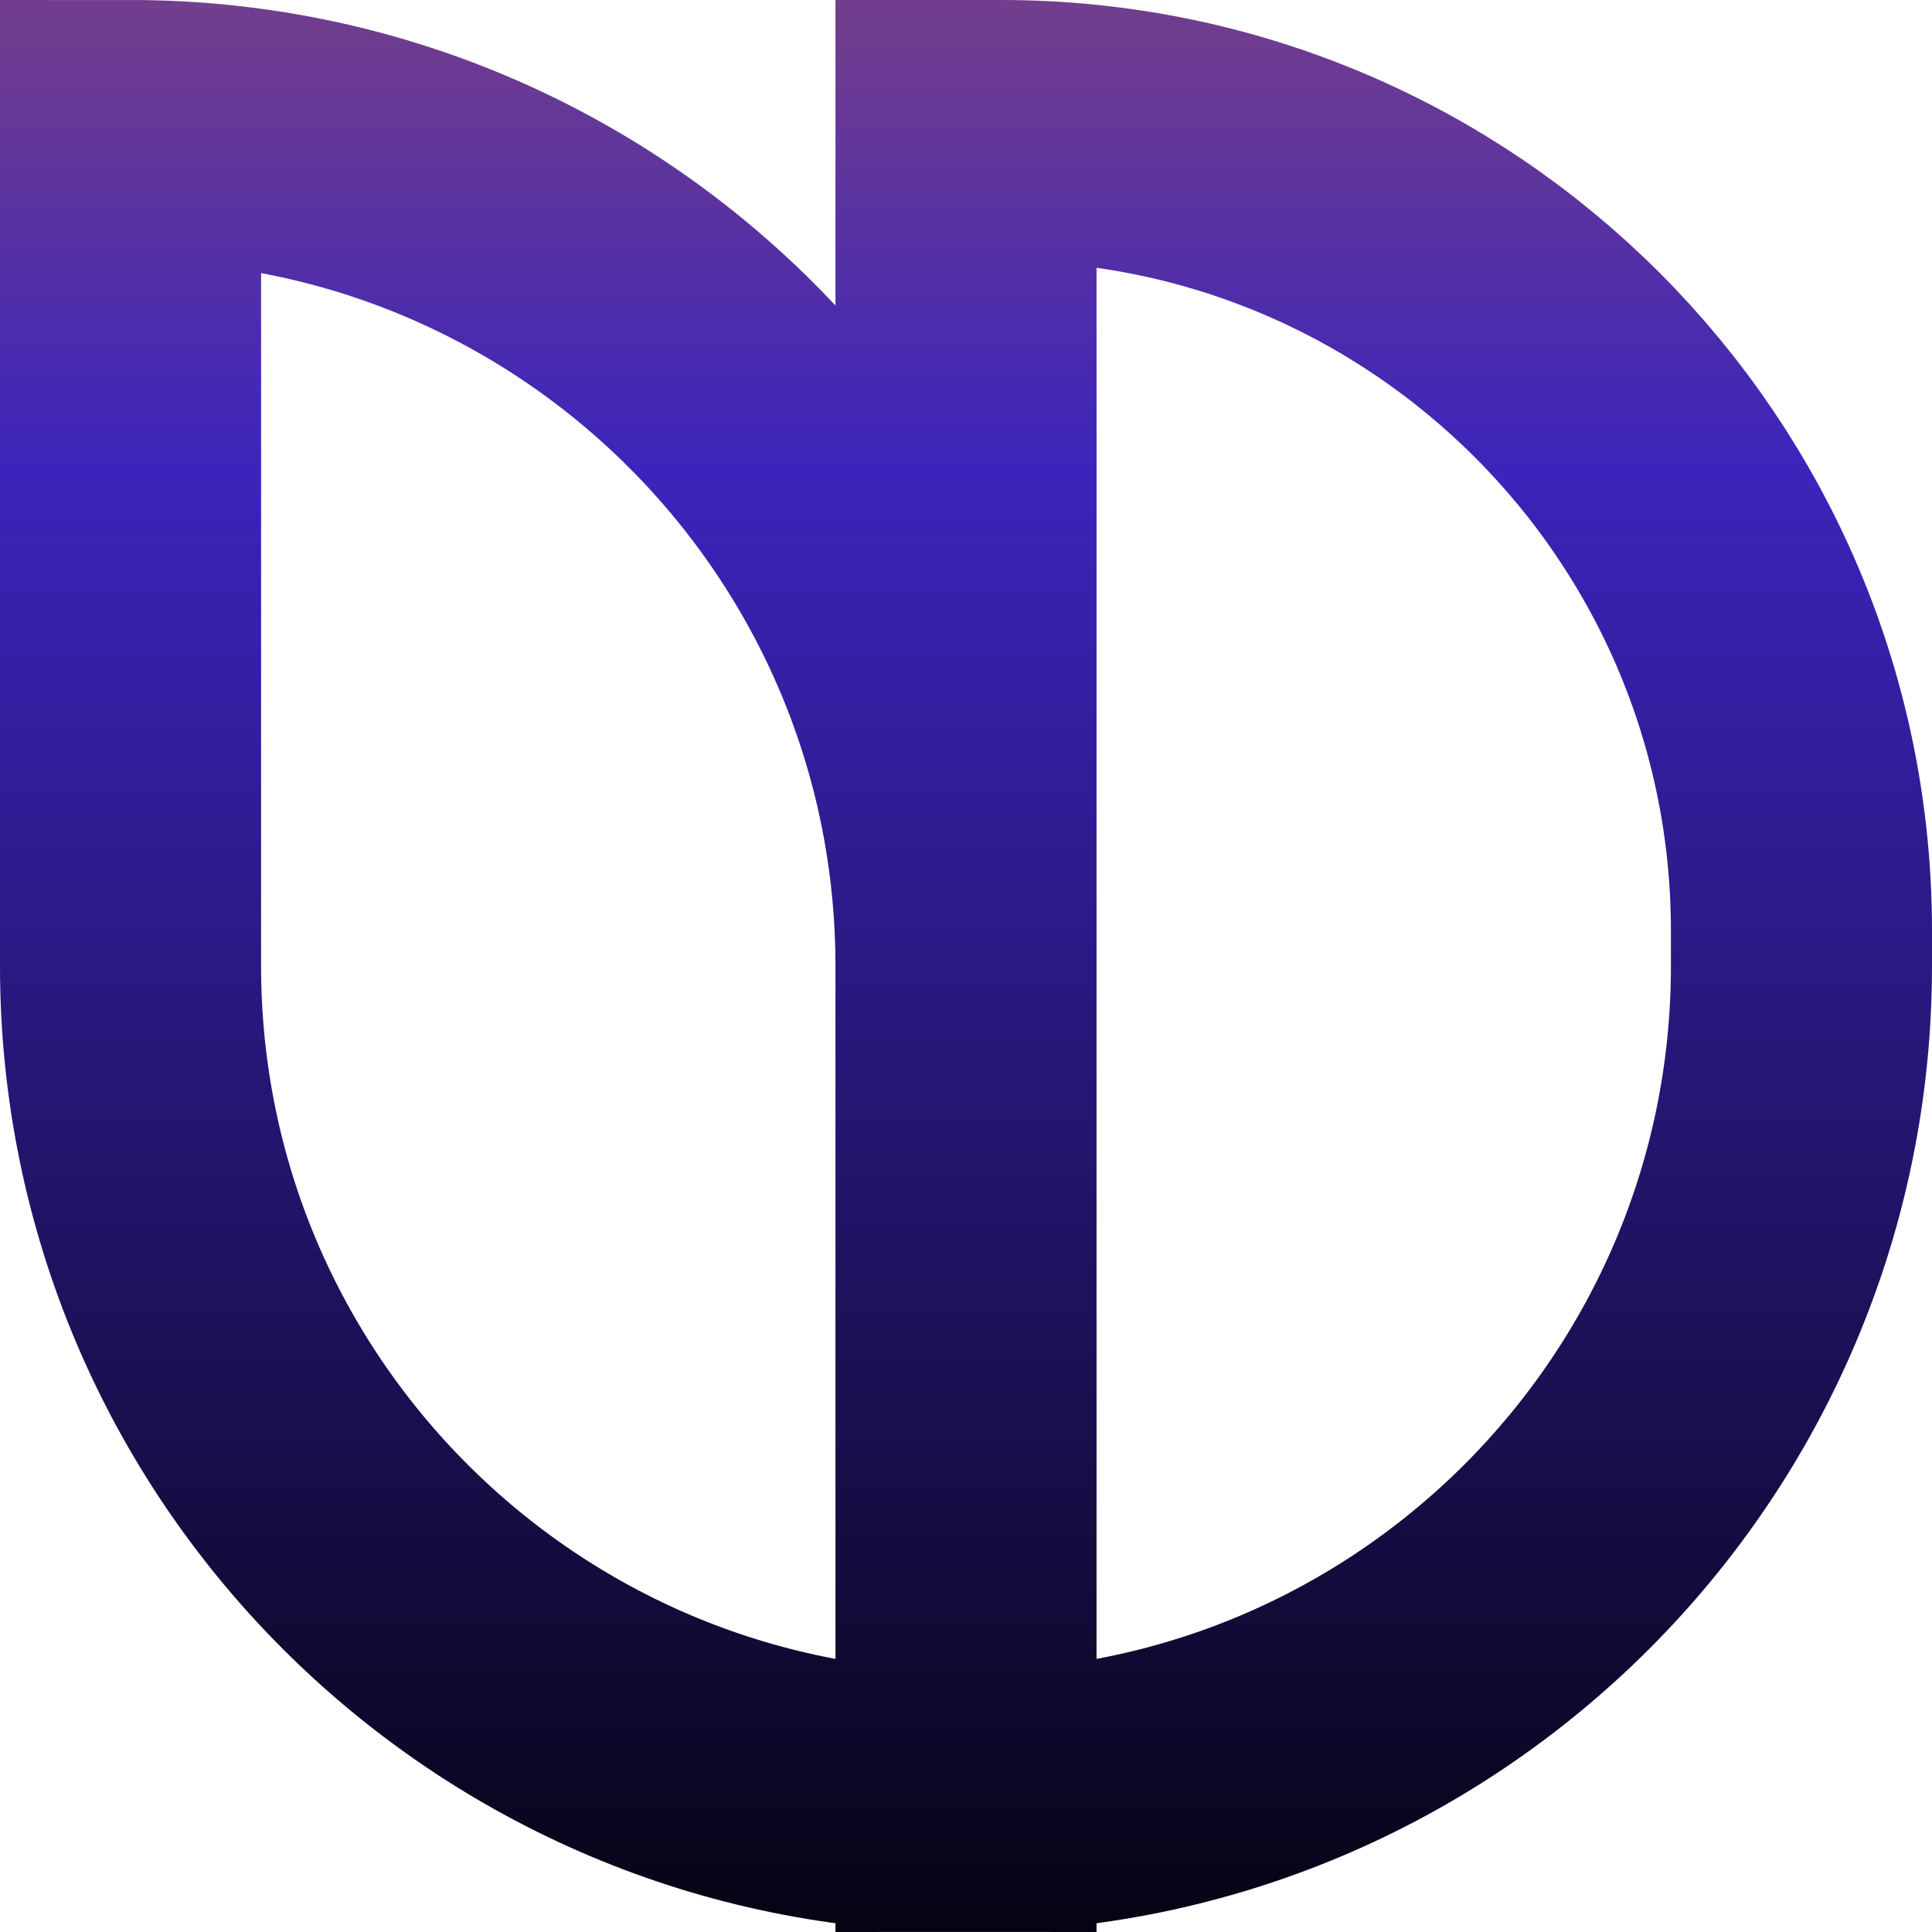 <svg width="296" height="296" viewBox="0 0 296 296" fill="none" xmlns="http://www.w3.org/2000/svg">
<path d="M148 276C77.308 276 20 218.692 20 148L20 20C90.692 20 148 77.308 148 148L148 212L148 276ZM148 276L148 20L153.408 20C221.114 20 276 74.886 276 142.592V148C276 218.692 218.692 276 148 276Z" stroke="url(#paint0_linear_1_71)" stroke-width="40"/>
<defs>
<linearGradient id="paint0_linear_1_71" x1="157.044" y1="-134.36" x2="157.044" y2="425.083" gradientUnits="userSpaceOnUse">
<stop stop-color="#D96E35"/>
<stop offset="0.37" stop-color="#3B24BB"/>
<stop offset="0.815"/>
</linearGradient>
</defs>
</svg>
